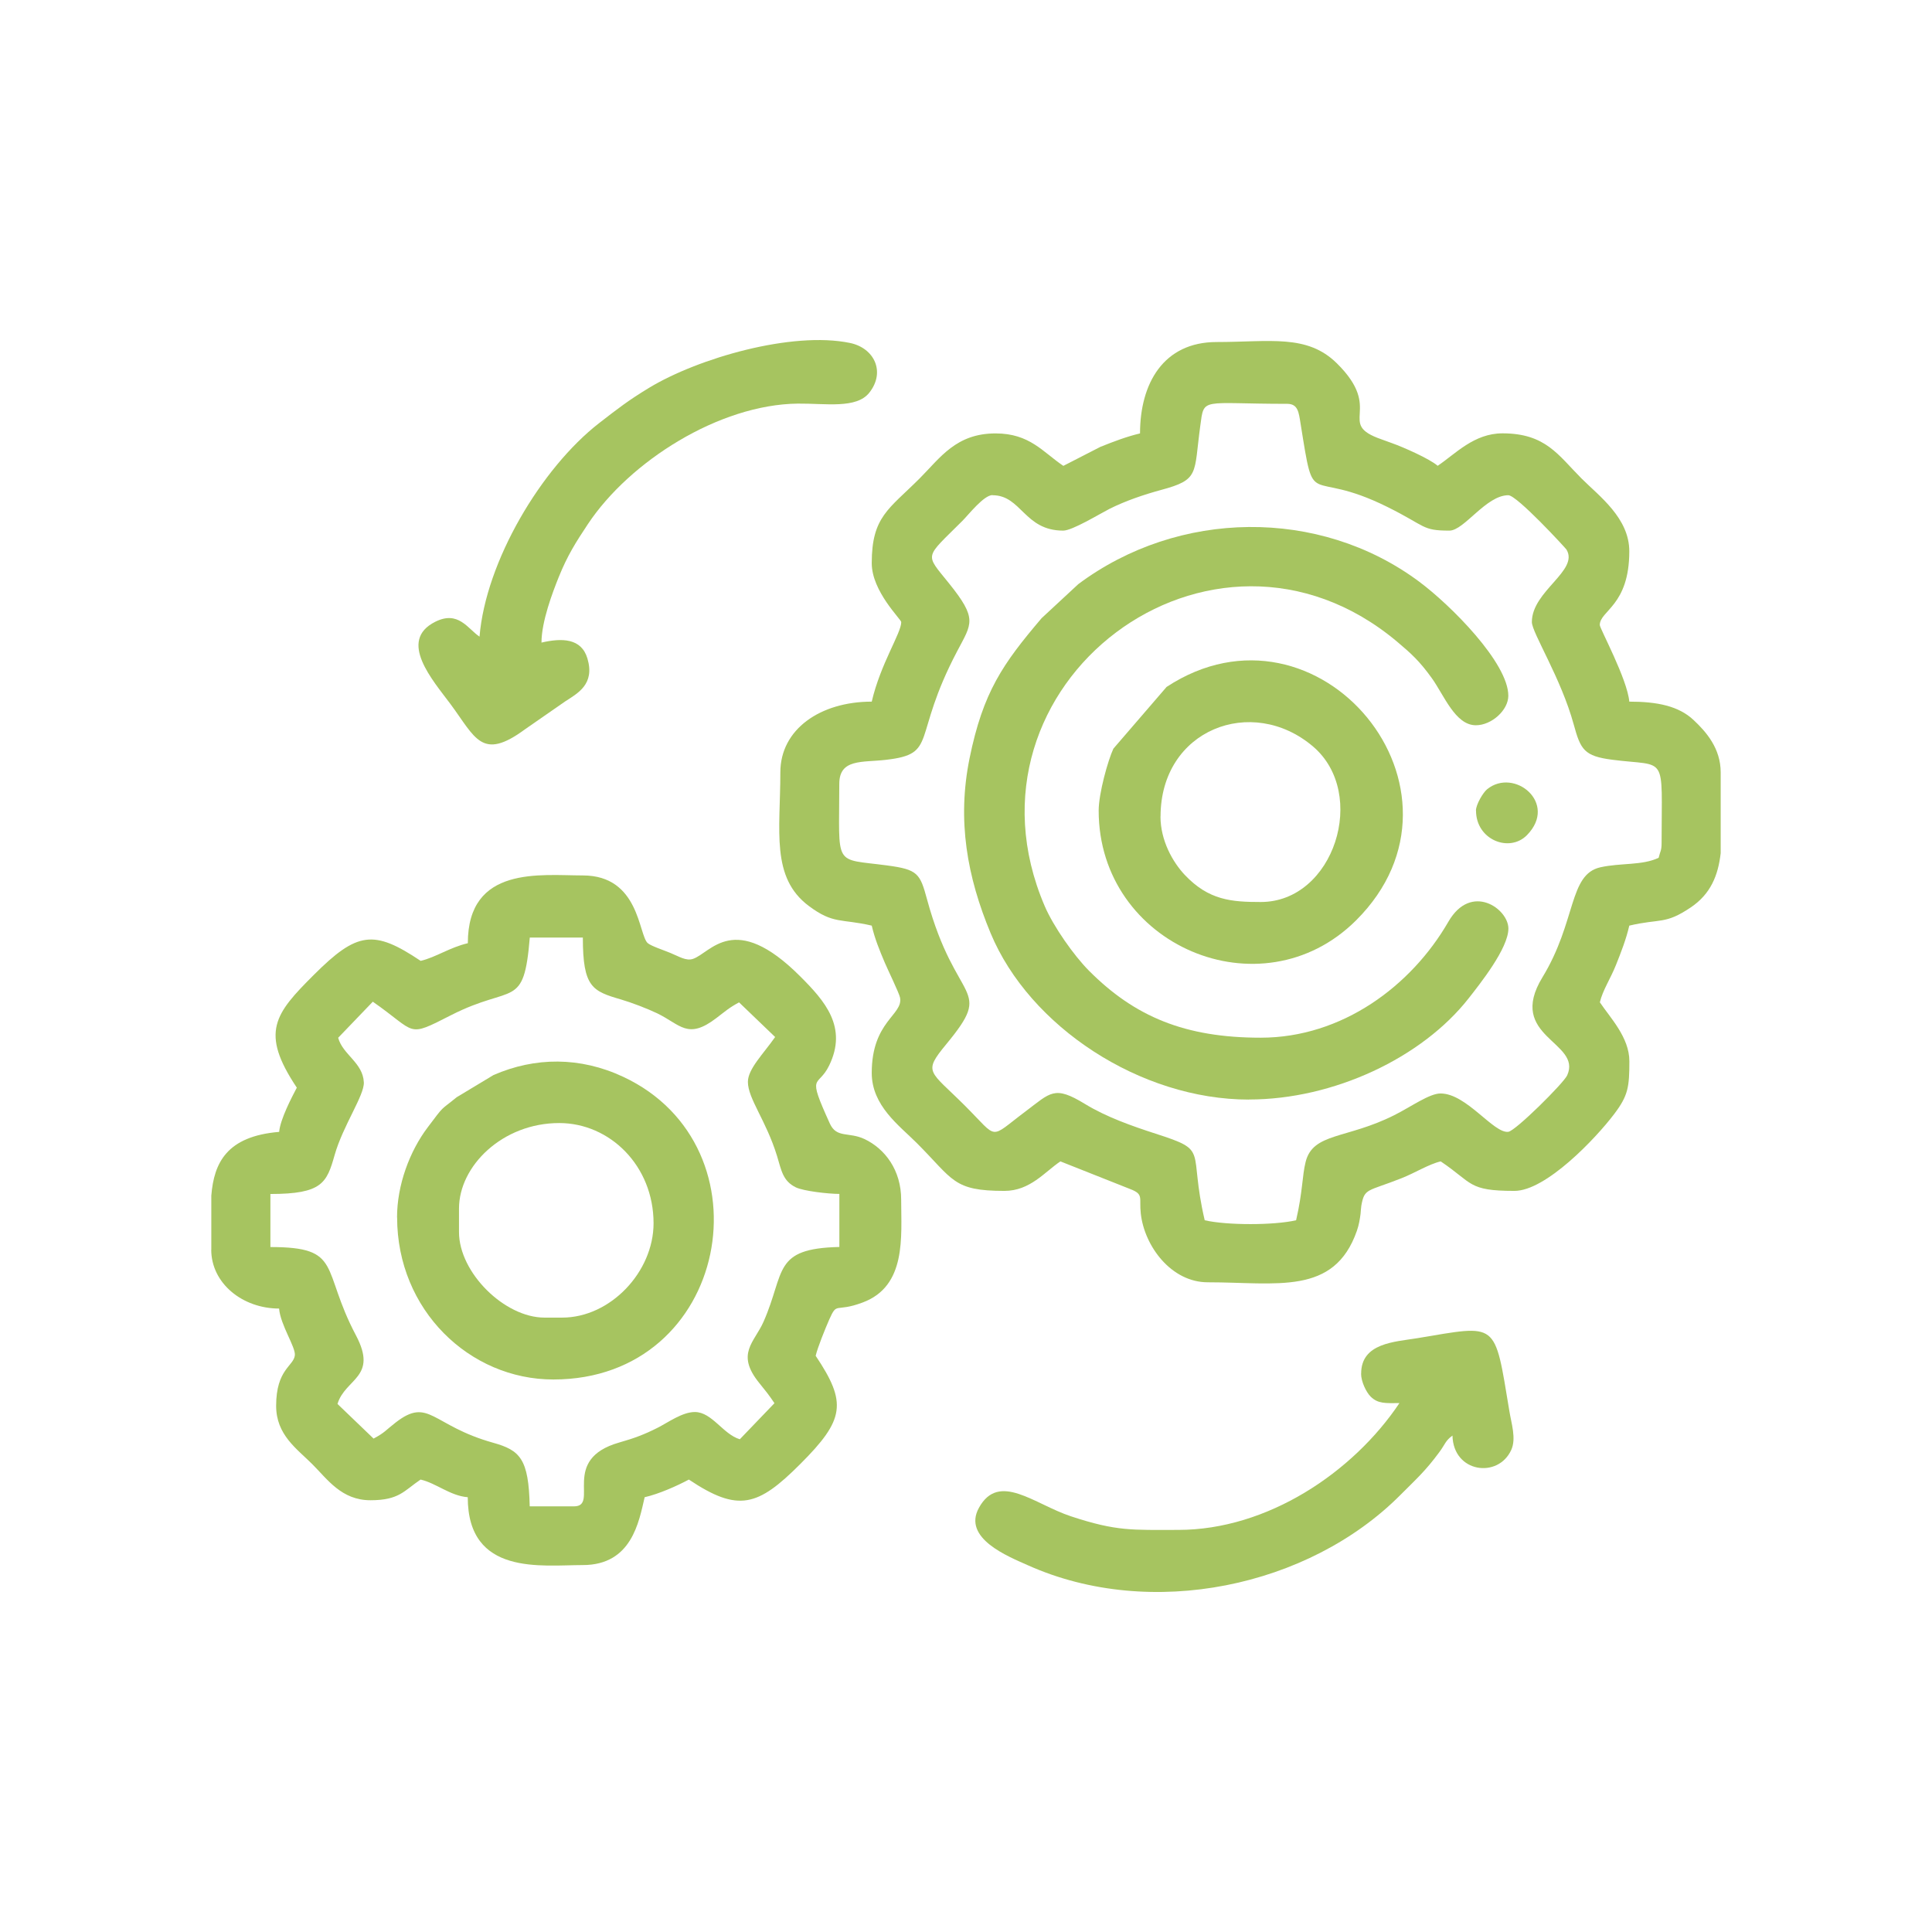 <svg xmlns="http://www.w3.org/2000/svg" id="Camada_3" data-name="Camada 3" viewBox="0 0 256 256"><defs><style>      .cls-1 {        fill: #a6c460;        fill-rule: evenodd;        stroke-width: 0px;      }    </style></defs><g id="Camada_1-2" data-name="Camada_1"><g id="_3002352578992" data-name=" 3002352578992"><path class="cls-1" d="M131.51,65.62c3.84,0,4.2,4.69,9.37,4.69,1.2,0,4.8-2.2,6.11-2.87,2.15-1.08,4.58-1.9,6.86-2.52,5.13-1.38,4.32-2.09,5.19-8.47.53-3.88,0-2.94,11.52-2.94,1.44,0,1.53,1.15,1.76,2.54,1.94,12.09.72,5.76,11.53,11.13,5.16,2.56,4.53,3.13,8.2,3.13,1.96,0,4.86-4.69,7.81-4.69,1.15,0,7.61,7.04,7.7,7.19,1.71,2.8-4.58,5.49-4.58,9.61,0,1.41,3.86,7.41,5.55,13.59.91,3.33,1.38,4.18,5.1,4.66,7.4.96,6.54-.98,6.54,11.04,0,1.05-.19,1.08-.39,1.95-2.17,1.04-5.04.66-7.72,1.26-4.22.95-3.16,7.17-7.68,14.58-4.83,7.93,5.29,8.52,3.28,12.99-.47,1.03-6.84,7.36-7.8,7.48-1.95.25-5.53-5.08-8.98-5.08-1.48,0-3.87,1.74-6.12,2.87-6.33,3.19-10.79,2.3-11.76,6.21-.46,1.82-.38,3.92-1.26,7.72-2.93.68-9.19.68-12.11,0-2.23-9.56.74-9.14-6.5-11.47-3.18-1.03-6.55-2.22-9.35-3.93-4.09-2.5-4.54-1.54-7.92,1-4.89,3.66-3.48,3.74-7.96-.74-4.74-4.74-5.66-4.37-2.52-8.18,6.45-7.81,1.32-4.98-2.54-19.19-.93-3.44-1.22-3.96-5.26-4.5-7.23-.97-6.37.38-6.37-10.81,0-3.36,3.02-2.82,6.19-3.19,6.95-.8,3.34-2.81,9.43-14.39,1.95-3.71,2.73-4.26-1.11-9.03-3.21-3.99-3.23-3.21,1.8-8.24.83-.83,2.84-3.42,4-3.42h0ZM228,102.33v10.72c-.34,2.97-1.34,5.42-3.97,7.19-3.41,2.3-4.01,1.44-8.14,2.41-.41,1.78-1.09,3.53-1.78,5.25-.71,1.78-1.75,3.32-2.12,4.91,1.36,2.04,3.91,4.64,3.91,7.81,0,3.41-.16,4.55-2,6.98-2.47,3.27-9.06,10.2-13.23,10.2-6.19,0-5.48-1.03-9.77-3.91-1.56.36-3.41,1.53-5.19,2.23-4.54,1.8-4.91,1.27-5.33,3.66-.05.31-.06.71-.1,1.07-.09.69-.21,1.45-.49,2.25-3.01,8.6-10.6,6.81-19.76,6.81-4.82,0-8.38-4.76-8.87-9.1-.24-2.13.44-2.55-1.42-3.26l-9.23-3.66c-2.08,1.39-4.01,3.91-7.42,3.91-6.83,0-6.73-1.46-11.62-6.35-2.32-2.32-5.96-4.93-5.96-9.28,0-6.87,4.19-7.68,3.75-9.98-.11-.59-1.66-3.77-2.02-4.63-.71-1.68-1.32-3.16-1.73-4.91-4.09-.95-5.06-.16-8.33-2.6-5.07-3.78-3.78-9.98-3.78-17.71,0-5.72,5.31-9.37,12.11-9.37,1.18-5.06,3.91-9.08,3.91-10.54,0-.36-3.91-4.06-3.91-7.81,0-6.16,2.26-7.14,6.35-11.23,2.71-2.71,4.8-5.96,10.06-5.96,4.54,0,6.27,2.48,8.98,4.3l4.91-2.52c1.72-.69,3.47-1.36,5.25-1.78,0-6.6,3.09-12.11,10.15-12.11s11.98-1.08,15.93,2.82c6.34,6.26-.22,7.96,5.93,10.08.47.16.71.27,1.43.52,1.41.5,4.92,2.04,6,2.98,2.35-1.57,4.8-4.3,8.59-4.3,5.71,0,7.38,2.88,10.45,5.96,2.37,2.37,6.35,5.26,6.35,9.67,0,7.22-3.91,7.85-3.91,9.77,0,.46,3.65,7.16,3.91,10.15,3.71,0,6.54.58,8.51,2.43,1.71,1.6,3.6,3.78,3.6,6.95h0Z"></path><path class="cls-1" d="M99.1,143.35c0,2.23,2.41,5.1,3.86,9.82.58,1.91.76,3.31,2.49,4.16,1.01.49,4.28.87,5.77.87v7.03c-8.88.2-7.14,3.3-10.04,9.89-1.21,2.76-3.74,4.24-.57,8.14.85,1.05,1.26,1.55,2.01,2.67l-4.59,4.78c-2.22-.66-3.69-3.61-5.96-3.61-1.66,0-3.52,1.37-4.94,2.09-1.74.88-3.04,1.37-5.08,1.95-7.87,2.24-2.57,8.46-6,8.46h-5.86c-.14-6.3-1.27-7.43-4.85-8.43-8.13-2.27-8.49-6.1-12.9-2.69-1.37,1.06-1.42,1.33-2.94,2.14l-4.78-4.59c1.02-3.39,5.4-3.5,2.45-9.08-4.69-8.86-1.72-11.71-11.34-11.71v-7.03c6.88,0,7.47-1.49,8.51-5.16,1.1-3.88,3.95-7.92,3.87-9.63-.11-2.61-2.8-3.67-3.4-5.91l4.59-4.78c5.93,4.13,4.39,4.83,10.38,1.78,8.22-4.19,9.62-.66,10.42-10.28h7.03c0,6.61,1.27,7.1,5.07,8.21,1.37.4,3.47,1.2,4.8,1.84,3.07,1.49,4.02,3.53,7.82.62,1.21-.92,1.7-1.38,3.01-2.08l4.78,4.59c-1.58,2.26-3.61,4.23-3.61,5.95h0ZM28,165.61v-7.18c.35-4.36,2.05-7.87,8.99-8.45.14-1.66,1.66-4.57,2.34-5.86-4.91-7.34-2.91-9.79,2.25-14.94,5.76-5.76,7.96-6.01,14.16-1.86,2.01-.47,3.87-1.79,6.25-2.34,0-10.32,9.66-8.98,15.24-8.98,7.52,0,7.37,7.91,8.6,8.97.45.39,2.19.96,3,1.3,1.15.47,2.08,1.09,2.98.79,2.37-.77,5.44-6.47,14.22,2.31,3.24,3.24,6.33,6.71,3.83,11.83-1.5,3.06-3.02.81.1,7.68.9,1.97,2.5,1.07,4.59,2.05,2.72,1.29,4.86,4.12,4.86,8.03,0,4.93.73,11.46-5.11,13.63-3.67,1.37-3.34-.17-4.41,2.23-.54,1.23-1.55,3.72-1.81,4.83,4.17,6.23,3.86,8.45-2.05,14.35-5.6,5.6-8.19,6.44-14.75,2.05-1.58.84-3.94,1.9-5.86,2.34-.76,3.26-1.71,8.99-8.2,8.99-5.44,0-15.24,1.46-15.24-8.99-2.34-.19-4.17-1.86-6.25-2.34-2.19,1.47-2.81,2.74-6.64,2.74s-5.68-2.75-7.72-4.79-4.78-3.87-4.78-7.72c0-4.86,2.32-5.25,2.48-6.7.12-1.07-1.91-4.01-2.09-6.19-4.83,0-8.99-3.33-8.99-7.81h0Z"></path><path class="cls-1" d="M165.5,145.69c11.2,0,22.94-5.52,29.13-13.44,1.42-1.82,5.24-6.58,5.24-9.21s-4.93-6.13-7.95-.91c-4.91,8.51-14.08,15.37-24.87,15.37-10,0-16.67-2.76-22.76-8.88-1.97-1.98-4.69-5.82-5.87-8.58-12.55-29.33,22.18-55.62,46.72-35,1.9,1.6,2.97,2.58,4.57,4.8,1.63,2.26,3.11,6.26,5.85,6.26,2.09,0,4.3-2,4.3-3.91,0-4.35-7.62-12-11.83-15.13-13.22-9.83-31.89-9.56-45.15.34l-4.86,4.51c-5.15,6.06-7.76,9.78-9.55,18.58-1.67,8.23-.32,15.7,2.8,23.18,5.14,12.34,19.81,22.03,34.22,22.03h0Z"></path><path class="cls-1" d="M74.49,174.59h-2.34c-5.3,0-11.33-5.96-11.33-11.33v-3.12c0-5.63,5.75-11.33,13.28-11.33,6.7,0,12.5,5.65,12.5,13.28,0,6.43-5.71,12.5-12.11,12.5ZM52.62,161.31c0,12.27,9.59,21.48,20.7,21.48,23.35,0,29-30.88,9.25-40.11-5.68-2.66-11.65-2.64-17.18-.23l-4.88,2.94c-2.27,1.86-1.54.94-3.83,3.98-2.4,3.17-4.07,7.65-4.07,11.95h0Z"></path><path class="cls-1" d="M153.78,108.19c0-11.53,12.11-16.17,20.21-9.27,7.32,6.24,2.79,20.6-6.93,20.6-3.86,0-6.89-.22-10.08-3.6-1.59-1.69-3.21-4.55-3.21-7.73ZM145.58,107.41c0,17.87,21.55,27.02,34.09,14.56,17.33-17.23-4.99-44.14-25.09-30.95l-7.05,8.18c-.73,1.57-1.95,5.95-1.95,8.21h0Z"></path><path class="cls-1" d="M71.75,85.14c0-2.79,1.48-6.67,2.28-8.66,1.16-2.88,2.27-4.63,3.88-7.05,5.52-8.3,17.38-15.83,27.8-15.95,3.68-.04,7.77.72,9.48-1.45,2.18-2.76.65-5.93-2.58-6.59-7.65-1.58-20.09,2.01-26.59,5.94-2.76,1.67-4.19,2.79-6.64,4.69-7.67,5.96-15.02,18.34-15.84,28.29-1.56-1.04-2.8-3.51-5.87-1.97-5,2.51-.32,7.75,2.02,10.9,3.31,4.46,4.13,7.58,9.87,3.35l5.3-3.68c1.67-1.09,3.99-2.27,2.98-5.7-.8-2.7-3.36-2.75-6.11-2.11h0Z"></path><path class="cls-1" d="M180.35,182.01c0,1.07.69,2.47,1.26,3.04.99.98,1.98.87,3.82.87-6.16,9.2-17.5,16.8-29.3,16.8-6.11,0-8.13.21-14.22-1.8-4.88-1.61-9.54-5.93-12.19-1.14-2.25,4.06,3.92,6.48,6.49,7.63,16.3,7.3,37.2,2.86,49.31-9.28,2.21-2.22,3.32-3.17,5.21-5.73.77-1.04.78-1.49,1.73-2.18.11,4.94,6.06,5.72,7.79,1.9.69-1.51,0-3.56-.25-5.14-2.01-12.09-1.44-11.44-12.22-9.66-2.98.49-7.42.62-7.42,4.69h0Z"></path><path class="cls-1" d="M195.58,107.41c0,3.89,4.44,5.62,6.76,3.24,4.14-4.24-1.71-8.98-5.29-6.07-.54.44-1.48,2.03-1.48,2.83Z"></path></g></g></svg>